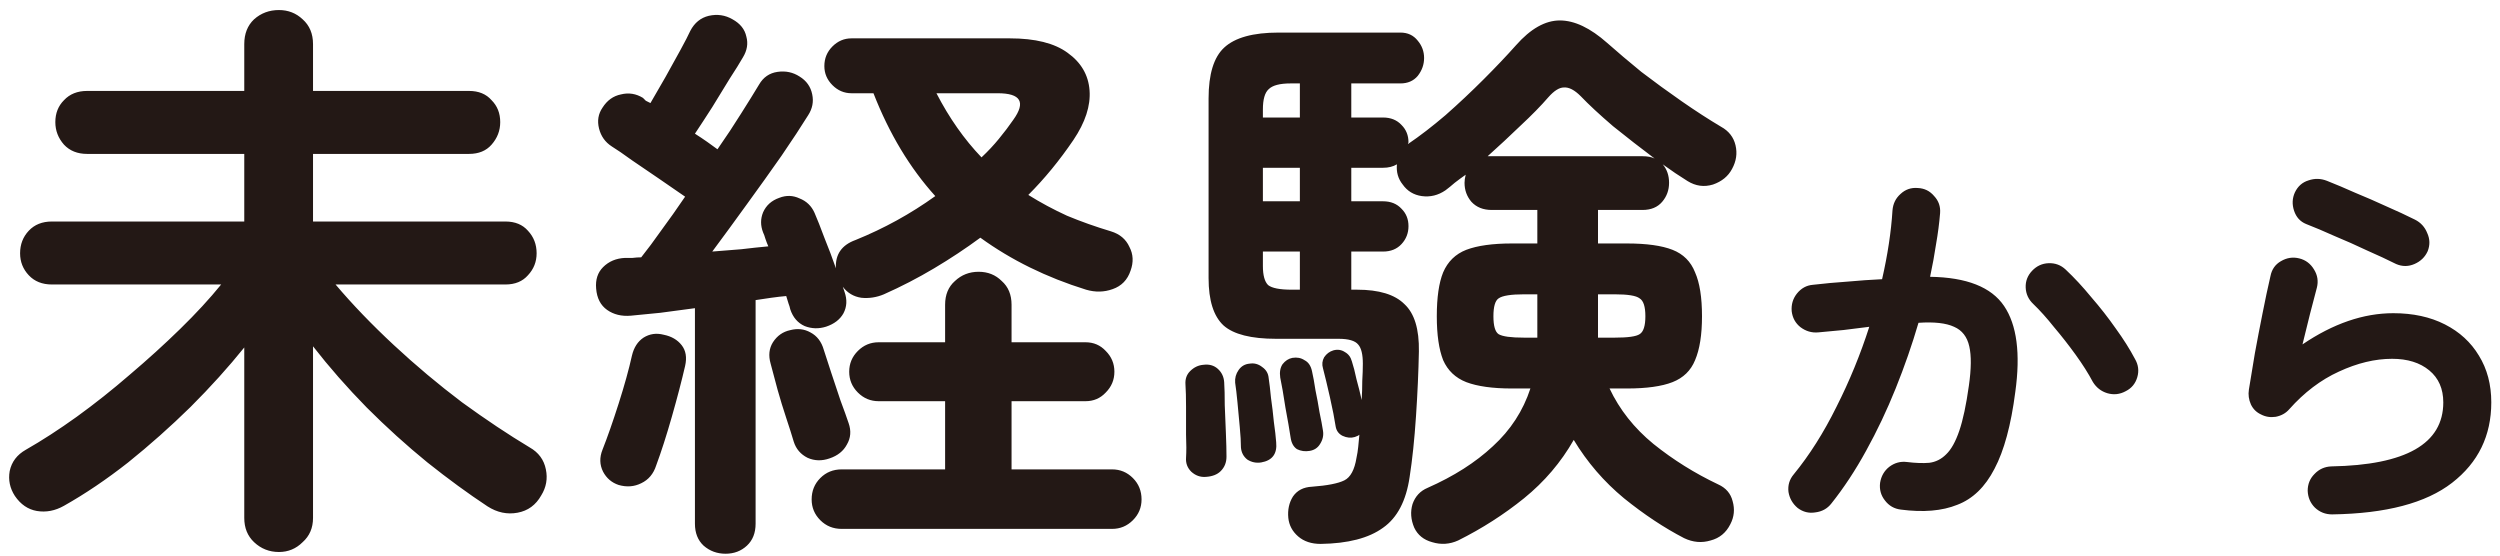 <svg width="225" height="50" viewBox="0 0 225 50" fill="none" xmlns="http://www.w3.org/2000/svg">
<path d="M25.104 49.68C24.237 49.68 23.492 49.385 22.868 48.796C22.279 48.241 21.984 47.513 21.984 46.612V31.272C20.563 33.04 18.951 34.825 17.148 36.628C15.345 38.396 13.473 40.06 11.532 41.62C9.591 43.145 7.667 44.445 5.76 45.52C4.963 45.971 4.148 46.127 3.316 45.988C2.519 45.849 1.86 45.399 1.34 44.636C0.889 43.943 0.733 43.197 0.872 42.4C1.045 41.568 1.531 40.927 2.328 40.476C3.784 39.644 5.309 38.656 6.904 37.512C8.533 36.333 10.128 35.068 11.688 33.716C13.283 32.364 14.791 30.995 16.212 29.608C17.633 28.221 18.864 26.887 19.904 25.604H4.668C3.801 25.604 3.108 25.327 2.588 24.772C2.068 24.217 1.808 23.559 1.808 22.796C1.808 21.999 2.068 21.323 2.588 20.768C3.108 20.213 3.801 19.936 4.668 19.936H21.984V13.852H7.84C6.973 13.852 6.28 13.575 5.76 13.02C5.24 12.431 4.98 11.755 4.98 10.992C4.98 10.195 5.24 9.536 5.76 9.016C6.28 8.461 6.973 8.184 7.84 8.184H21.984V3.972C21.984 3.036 22.279 2.291 22.868 1.736C23.492 1.181 24.237 0.904 25.104 0.904C25.936 0.904 26.647 1.181 27.236 1.736C27.86 2.291 28.172 3.036 28.172 3.972V8.184H42.212C43.079 8.184 43.755 8.461 44.24 9.016C44.76 9.536 45.02 10.195 45.02 10.992C45.02 11.755 44.76 12.431 44.24 13.02C43.755 13.575 43.079 13.852 42.212 13.852H28.172V19.936H45.488C46.355 19.936 47.031 20.213 47.516 20.768C48.036 21.323 48.296 21.999 48.296 22.796C48.296 23.559 48.036 24.217 47.516 24.772C47.031 25.327 46.355 25.604 45.488 25.604H30.2C31.725 27.407 33.476 29.227 35.452 31.064C37.428 32.901 39.473 34.617 41.588 36.212C43.737 37.772 45.765 39.124 47.672 40.268C48.469 40.719 48.955 41.377 49.128 42.244C49.301 43.076 49.163 43.856 48.712 44.584C48.227 45.451 47.516 45.971 46.58 46.144C45.644 46.317 44.743 46.127 43.876 45.572C42.143 44.428 40.34 43.111 38.468 41.62C36.596 40.095 34.776 38.448 33.008 36.68C31.24 34.877 29.628 33.04 28.172 31.168V46.612C28.172 47.513 27.86 48.241 27.236 48.796C26.647 49.385 25.936 49.68 25.104 49.68ZM65.3 49.836C64.537 49.836 63.879 49.593 63.324 49.108C62.804 48.623 62.544 47.964 62.544 47.132V27.736C61.469 27.875 60.429 28.013 59.424 28.152C58.419 28.256 57.535 28.343 56.772 28.412C55.94 28.481 55.229 28.308 54.64 27.892C54.051 27.476 53.721 26.835 53.652 25.968C53.583 25.171 53.791 24.529 54.276 24.044C54.796 23.524 55.455 23.247 56.252 23.212C56.46 23.212 56.685 23.212 56.928 23.212C57.205 23.177 57.465 23.16 57.708 23.16C58.263 22.467 58.869 21.652 59.528 20.716C60.221 19.78 60.932 18.775 61.66 17.7C60.967 17.215 60.187 16.677 59.32 16.088C58.453 15.499 57.639 14.944 56.876 14.424C56.113 13.869 55.507 13.453 55.056 13.176C54.467 12.795 54.085 12.257 53.912 11.564C53.739 10.871 53.843 10.247 54.224 9.692C54.64 9.033 55.195 8.635 55.888 8.496C56.581 8.323 57.24 8.427 57.864 8.808C57.933 8.877 58.02 8.964 58.124 9.068C58.263 9.137 58.401 9.207 58.54 9.276C58.956 8.548 59.407 7.768 59.892 6.936C60.377 6.069 60.828 5.255 61.244 4.492C61.66 3.729 61.955 3.157 62.128 2.776C62.509 2.048 63.064 1.597 63.792 1.424C64.555 1.251 65.265 1.355 65.924 1.736C66.617 2.117 67.033 2.637 67.172 3.296C67.345 3.92 67.241 4.544 66.86 5.168C66.583 5.653 66.184 6.295 65.664 7.092C65.179 7.889 64.659 8.739 64.104 9.64C63.549 10.507 63.029 11.304 62.544 12.032C62.925 12.275 63.289 12.517 63.636 12.76C63.983 13.003 64.295 13.228 64.572 13.436C65.369 12.292 66.08 11.217 66.704 10.212C67.363 9.172 67.9 8.305 68.316 7.612C68.697 6.953 69.252 6.572 69.98 6.468C70.708 6.364 71.367 6.503 71.956 6.884C72.58 7.265 72.961 7.803 73.1 8.496C73.239 9.155 73.117 9.779 72.736 10.368C72.112 11.373 71.315 12.587 70.344 14.008C69.373 15.395 68.333 16.851 67.224 18.376C66.149 19.867 65.109 21.288 64.104 22.64C65.005 22.571 65.872 22.501 66.704 22.432C67.571 22.328 68.385 22.241 69.148 22.172C69.044 21.929 68.957 21.704 68.888 21.496C68.819 21.253 68.749 21.063 68.68 20.924C68.437 20.3 68.437 19.693 68.68 19.104C68.957 18.48 69.443 18.047 70.136 17.804C70.76 17.561 71.367 17.579 71.956 17.856C72.58 18.099 73.031 18.532 73.308 19.156C73.551 19.711 73.845 20.456 74.192 21.392C74.573 22.328 74.92 23.247 75.232 24.148C75.163 22.9 75.752 22.051 77 21.6C79.565 20.56 81.957 19.243 84.176 17.648C81.888 15.117 80.033 12.032 78.612 8.392H76.636C75.977 8.392 75.405 8.149 74.92 7.664C74.435 7.179 74.192 6.607 74.192 5.948C74.192 5.255 74.435 4.665 74.92 4.18C75.405 3.695 75.977 3.452 76.636 3.452H90.884C93.172 3.452 94.905 3.885 96.084 4.752C97.297 5.619 97.956 6.745 98.06 8.132C98.164 9.519 97.679 11.009 96.604 12.604C95.356 14.441 94.004 16.088 92.548 17.544C93.657 18.237 94.819 18.861 96.032 19.416C97.28 19.936 98.597 20.404 99.984 20.82C100.781 21.063 101.336 21.531 101.648 22.224C101.995 22.883 102.029 23.593 101.752 24.356C101.475 25.188 100.937 25.743 100.14 26.02C99.377 26.297 98.58 26.315 97.748 26.072C94.177 24.963 91.005 23.403 88.232 21.392C86.915 22.363 85.528 23.281 84.072 24.148C82.616 25.015 81.108 25.795 79.548 26.488C78.889 26.765 78.213 26.869 77.52 26.8C76.827 26.696 76.272 26.367 75.856 25.812L76.012 26.28C76.255 26.973 76.22 27.615 75.908 28.204C75.596 28.759 75.076 29.157 74.348 29.4C73.689 29.608 73.048 29.591 72.424 29.348C71.8 29.071 71.367 28.568 71.124 27.84C71.089 27.667 71.037 27.493 70.968 27.32C70.899 27.112 70.829 26.887 70.76 26.644C70.344 26.679 69.893 26.731 69.408 26.8C68.957 26.869 68.489 26.939 68.004 27.008V47.132C68.004 47.964 67.744 48.623 67.224 49.108C66.704 49.593 66.063 49.836 65.3 49.836ZM75.752 47.6C74.989 47.6 74.348 47.34 73.828 46.82C73.308 46.3 73.048 45.676 73.048 44.948C73.048 44.185 73.308 43.544 73.828 43.024C74.348 42.504 74.989 42.244 75.752 42.244H85.06V36.108H79.08C78.352 36.108 77.728 35.848 77.208 35.328C76.688 34.808 76.428 34.184 76.428 33.456C76.428 32.728 76.688 32.104 77.208 31.584C77.728 31.064 78.352 30.804 79.08 30.804H85.06V27.424C85.06 26.523 85.355 25.812 85.944 25.292C86.533 24.737 87.244 24.46 88.076 24.46C88.908 24.46 89.601 24.737 90.156 25.292C90.745 25.812 91.04 26.523 91.04 27.424V30.804H97.696C98.424 30.804 99.031 31.064 99.516 31.584C100.036 32.104 100.296 32.728 100.296 33.456C100.296 34.184 100.036 34.808 99.516 35.328C99.031 35.848 98.424 36.108 97.696 36.108H91.04V42.244H100.088C100.816 42.244 101.44 42.504 101.96 43.024C102.48 43.544 102.74 44.185 102.74 44.948C102.74 45.676 102.48 46.3 101.96 46.82C101.44 47.34 100.816 47.6 100.088 47.6H75.752ZM55.68 43.648C55.056 43.44 54.588 43.041 54.276 42.452C53.964 41.828 53.947 41.169 54.224 40.476C54.675 39.332 55.16 37.945 55.68 36.316C56.2 34.687 56.599 33.248 56.876 32C57.049 31.272 57.396 30.735 57.916 30.388C58.471 30.041 59.077 29.955 59.736 30.128C60.429 30.267 60.967 30.579 61.348 31.064C61.729 31.549 61.833 32.173 61.66 32.936C61.348 34.288 60.949 35.813 60.464 37.512C59.979 39.211 59.511 40.667 59.06 41.88C58.817 42.643 58.367 43.18 57.708 43.492C57.084 43.804 56.408 43.856 55.68 43.648ZM74.66 41.256C73.967 41.499 73.308 41.481 72.684 41.204C72.06 40.892 71.644 40.407 71.436 39.748C71.263 39.159 71.037 38.448 70.76 37.616C70.483 36.784 70.223 35.935 69.98 35.068C69.737 34.167 69.529 33.387 69.356 32.728C69.148 32 69.217 31.359 69.564 30.804C69.945 30.215 70.465 29.851 71.124 29.712C71.783 29.539 72.389 29.608 72.944 29.92C73.533 30.232 73.932 30.752 74.14 31.48C74.313 32.035 74.539 32.728 74.816 33.56C75.093 34.392 75.371 35.224 75.648 36.056C75.96 36.888 76.203 37.564 76.376 38.084C76.619 38.777 76.567 39.419 76.22 40.008C75.908 40.597 75.388 41.013 74.66 41.256ZM88.336 14.164C88.925 13.609 89.445 13.055 89.896 12.5C90.381 11.911 90.815 11.339 91.196 10.784C92.34 9.189 91.872 8.392 89.792 8.392H84.28C85.424 10.611 86.776 12.535 88.336 14.164ZM118.86 48.952C118.028 48.952 117.352 48.727 116.832 48.276C116.312 47.825 116.017 47.271 115.948 46.612C115.879 45.884 116.017 45.243 116.364 44.688C116.745 44.133 117.317 43.839 118.08 43.804C119.467 43.7 120.437 43.509 120.992 43.232C121.547 42.955 121.911 42.279 122.084 41.204C122.153 40.892 122.205 40.563 122.24 40.216C122.275 39.869 122.309 39.505 122.344 39.124C122.275 39.193 122.136 39.263 121.928 39.332C121.581 39.436 121.217 39.401 120.836 39.228C120.489 39.055 120.281 38.777 120.212 38.396C120.108 37.703 119.935 36.819 119.692 35.744C119.449 34.669 119.241 33.803 119.068 33.144C118.964 32.797 118.999 32.468 119.172 32.156C119.38 31.844 119.657 31.636 120.004 31.532C120.385 31.428 120.732 31.48 121.044 31.688C121.356 31.861 121.564 32.139 121.668 32.52C121.807 32.936 121.945 33.473 122.084 34.132C122.257 34.756 122.413 35.38 122.552 36.004C122.587 35.415 122.604 34.843 122.604 34.288C122.639 33.699 122.656 33.179 122.656 32.728C122.656 31.896 122.517 31.324 122.24 31.012C121.963 30.665 121.373 30.492 120.472 30.492H114.856C112.603 30.492 111.025 30.093 110.124 29.296C109.223 28.464 108.772 27.043 108.772 25.032V8.86C108.772 6.676 109.24 5.151 110.176 4.284C111.147 3.383 112.776 2.932 115.064 2.932H126.036C126.695 2.932 127.215 3.175 127.596 3.66C127.977 4.111 128.168 4.631 128.168 5.22C128.168 5.809 127.977 6.347 127.596 6.832C127.215 7.283 126.695 7.508 126.036 7.508H121.616V10.576H124.476C125.169 10.576 125.724 10.801 126.14 11.252C126.556 11.668 126.764 12.188 126.764 12.812L126.712 12.968C127.787 12.24 128.913 11.373 130.092 10.368C131.271 9.328 132.415 8.253 133.524 7.144C134.633 6.035 135.604 5.012 136.436 4.076C137.753 2.585 139.071 1.84 140.388 1.84C141.705 1.84 143.127 2.516 144.652 3.868C145.553 4.665 146.576 5.532 147.72 6.468C148.899 7.369 150.112 8.253 151.36 9.12C152.608 9.987 153.787 10.749 154.896 11.408C155.589 11.789 156.023 12.344 156.196 13.072C156.369 13.8 156.265 14.511 155.884 15.204C155.537 15.863 154.965 16.331 154.168 16.608C153.371 16.851 152.608 16.747 151.88 16.296C151.152 15.845 150.407 15.343 149.644 14.788C150.025 15.239 150.216 15.793 150.216 16.452C150.216 17.111 150.008 17.683 149.592 18.168C149.176 18.653 148.587 18.896 147.824 18.896H143.82V21.912H146.42C148.188 21.912 149.557 22.103 150.528 22.484C151.499 22.865 152.175 23.541 152.556 24.512C152.972 25.448 153.18 26.765 153.18 28.464C153.18 30.128 152.972 31.445 152.556 32.416C152.175 33.352 151.499 34.011 150.528 34.392C149.557 34.773 148.188 34.964 146.42 34.964H144.86C145.761 36.871 147.079 38.535 148.812 39.956C150.58 41.377 152.521 42.591 154.636 43.596C155.329 43.908 155.763 44.411 155.936 45.104C156.144 45.832 156.075 46.525 155.728 47.184C155.347 47.947 154.757 48.432 153.96 48.64C153.163 48.883 152.365 48.813 151.568 48.432C149.765 47.496 147.963 46.3 146.16 44.844C144.357 43.353 142.849 41.603 141.636 39.592C140.492 41.603 139.001 43.353 137.164 44.844C135.361 46.3 133.385 47.565 131.236 48.64C130.473 48.987 129.693 49.039 128.896 48.796C128.133 48.588 127.596 48.155 127.284 47.496C126.972 46.768 126.92 46.057 127.128 45.364C127.371 44.671 127.821 44.185 128.48 43.908C130.837 42.868 132.796 41.62 134.356 40.164C135.951 38.708 137.077 36.975 137.736 34.964H136.072C134.339 34.964 132.969 34.773 131.964 34.392C130.993 34.011 130.3 33.352 129.884 32.416C129.503 31.445 129.312 30.128 129.312 28.464C129.312 26.765 129.503 25.448 129.884 24.512C130.3 23.541 130.993 22.865 131.964 22.484C132.969 22.103 134.339 21.912 136.072 21.912H138.36V18.896H134.252C133.489 18.896 132.883 18.653 132.432 18.168C132.016 17.683 131.808 17.111 131.808 16.452C131.808 16.244 131.843 16.001 131.912 15.724C131.565 15.967 131.236 16.209 130.924 16.452C130.647 16.695 130.369 16.92 130.092 17.128C129.433 17.579 128.723 17.752 127.96 17.648C127.232 17.544 126.66 17.197 126.244 16.608C125.828 16.088 125.655 15.481 125.724 14.788C125.377 14.996 124.961 15.1 124.476 15.1H121.616V18.116H124.476C125.169 18.116 125.724 18.341 126.14 18.792C126.556 19.208 126.764 19.728 126.764 20.352C126.764 20.976 126.556 21.513 126.14 21.964C125.724 22.415 125.169 22.64 124.476 22.64H121.616V26.072H122.136C124.112 26.072 125.533 26.505 126.4 27.372C127.301 28.204 127.735 29.625 127.7 31.636C127.665 33.439 127.579 35.38 127.44 37.46C127.301 39.54 127.111 41.36 126.868 42.92C126.556 45.069 125.759 46.595 124.476 47.496C123.193 48.432 121.321 48.917 118.86 48.952ZM148.916 14.268C147.668 13.332 146.42 12.361 145.172 11.356C143.959 10.316 142.988 9.415 142.26 8.652C141.705 8.097 141.203 7.837 140.752 7.872C140.336 7.872 139.868 8.167 139.348 8.756C138.689 9.519 137.857 10.368 136.852 11.304C135.881 12.24 134.893 13.159 133.888 14.06H147.824C148.275 14.06 148.639 14.129 148.916 14.268ZM108.512 42.92C108.027 42.955 107.593 42.799 107.212 42.452C106.865 42.105 106.709 41.689 106.744 41.204C106.779 40.649 106.779 39.956 106.744 39.124C106.744 38.292 106.744 37.46 106.744 36.628C106.744 35.796 106.727 35.12 106.692 34.6C106.657 34.115 106.796 33.716 107.108 33.404C107.455 33.057 107.853 32.867 108.304 32.832C108.824 32.763 109.257 32.884 109.604 33.196C109.951 33.508 110.141 33.907 110.176 34.392C110.211 34.912 110.228 35.605 110.228 36.472C110.263 37.304 110.297 38.153 110.332 39.02C110.367 39.852 110.384 40.545 110.384 41.1C110.384 41.62 110.211 42.053 109.864 42.4C109.552 42.712 109.101 42.885 108.512 42.92ZM113.504 41.62C113.053 41.689 112.637 41.603 112.256 41.36C111.909 41.083 111.719 40.719 111.684 40.268C111.684 39.783 111.649 39.176 111.58 38.448C111.511 37.685 111.441 36.94 111.372 36.212C111.303 35.484 111.233 34.895 111.164 34.444C111.129 34.028 111.233 33.647 111.476 33.3C111.719 32.953 112.048 32.763 112.464 32.728C112.88 32.659 113.261 32.763 113.608 33.04C113.955 33.283 114.145 33.612 114.18 34.028C114.249 34.479 114.319 35.068 114.388 35.796C114.492 36.524 114.579 37.252 114.648 37.98C114.752 38.708 114.821 39.315 114.856 39.8C114.96 40.84 114.509 41.447 113.504 41.62ZM117.872 40.58C117.456 40.649 117.075 40.597 116.728 40.424C116.416 40.216 116.225 39.869 116.156 39.384C116.052 38.691 115.896 37.789 115.688 36.68C115.515 35.536 115.359 34.635 115.22 33.976C115.151 33.491 115.22 33.092 115.428 32.78C115.671 32.468 115.965 32.277 116.312 32.208C116.728 32.139 117.092 32.208 117.404 32.416C117.751 32.589 117.976 32.919 118.08 33.404C118.184 33.855 118.288 34.427 118.392 35.12C118.531 35.779 118.652 36.437 118.756 37.096C118.895 37.755 118.999 38.309 119.068 38.76C119.137 39.176 119.051 39.575 118.808 39.956C118.6 40.303 118.288 40.511 117.872 40.58ZM143.82 30.388H145.328C146.507 30.388 147.252 30.284 147.564 30.076C147.911 29.868 148.084 29.331 148.084 28.464C148.084 27.597 147.911 27.06 147.564 26.852C147.252 26.609 146.507 26.488 145.328 26.488H143.82V30.388ZM137.164 30.388H138.36V26.488H137.164C135.985 26.488 135.223 26.609 134.876 26.852C134.564 27.06 134.408 27.597 134.408 28.464C134.408 29.331 134.564 29.868 134.876 30.076C135.223 30.284 135.985 30.388 137.164 30.388ZM116.26 26.072H116.988V22.64H113.66V23.94C113.66 24.772 113.816 25.344 114.128 25.656C114.475 25.933 115.185 26.072 116.26 26.072ZM113.66 18.116H116.988V15.1H113.66V18.116ZM113.66 10.576H116.988V7.508H116.156C115.185 7.508 114.527 7.681 114.18 8.028C113.833 8.34 113.66 8.947 113.66 9.848V10.576ZM171.08 45.864C170.48 45.792 170 45.516 169.64 45.036C169.28 44.58 169.136 44.052 169.208 43.452C169.304 42.852 169.58 42.372 170.036 42.012C170.516 41.652 171.044 41.508 171.62 41.58C172.388 41.676 173.06 41.7 173.636 41.652C174.212 41.58 174.716 41.328 175.148 40.896C175.604 40.464 176 39.756 176.336 38.772C176.672 37.788 176.96 36.432 177.2 34.704C177.416 33.192 177.428 32.016 177.236 31.176C177.044 30.312 176.588 29.724 175.868 29.412C175.148 29.076 174.08 28.956 172.664 29.052C172.088 31.02 171.404 32.988 170.612 34.956C169.82 36.924 168.932 38.796 167.948 40.572C166.988 42.324 165.944 43.908 164.816 45.324C164.456 45.78 163.976 46.044 163.376 46.116C162.8 46.212 162.272 46.08 161.792 45.72C161.336 45.336 161.06 44.856 160.964 44.28C160.892 43.68 161.048 43.152 161.432 42.696C162.848 40.968 164.132 38.94 165.284 36.612C166.46 34.284 167.444 31.884 168.236 29.412C167.492 29.508 166.724 29.604 165.932 29.7C165.164 29.772 164.396 29.844 163.628 29.916C163.052 29.964 162.524 29.808 162.044 29.448C161.588 29.088 161.324 28.608 161.252 28.008C161.204 27.408 161.36 26.88 161.72 26.424C162.104 25.944 162.584 25.68 163.16 25.632C164.192 25.512 165.236 25.416 166.292 25.344C167.348 25.248 168.38 25.176 169.388 25.128C169.892 22.92 170.204 20.856 170.324 18.936C170.372 18.336 170.612 17.844 171.044 17.46C171.476 17.052 171.992 16.872 172.592 16.92C173.192 16.944 173.684 17.184 174.068 17.64C174.476 18.072 174.656 18.588 174.608 19.188C174.536 20.076 174.416 21 174.248 21.96C174.104 22.92 173.924 23.904 173.708 24.912C176.996 24.96 179.216 25.836 180.368 27.54C181.52 29.244 181.856 31.824 181.376 35.28C180.992 38.256 180.368 40.56 179.504 42.192C178.664 43.824 177.548 44.904 176.156 45.432C174.788 45.984 173.096 46.128 171.08 45.864ZM191.312 35.208C190.784 35.496 190.232 35.556 189.656 35.388C189.104 35.22 188.672 34.884 188.36 34.38C187.952 33.612 187.436 32.796 186.812 31.932C186.188 31.068 185.54 30.24 184.868 29.448C184.22 28.632 183.596 27.936 182.996 27.36C182.564 26.952 182.336 26.46 182.312 25.884C182.288 25.308 182.48 24.804 182.888 24.372C183.296 23.94 183.788 23.712 184.364 23.688C184.964 23.664 185.48 23.856 185.912 24.264C186.68 24.984 187.448 25.812 188.216 26.748C189.008 27.66 189.74 28.596 190.412 29.556C191.108 30.516 191.684 31.428 192.14 32.292C192.452 32.82 192.524 33.372 192.356 33.948C192.188 34.524 191.84 34.944 191.312 35.208ZM209.888 46.296C209.288 46.296 208.772 46.092 208.34 45.684C207.932 45.276 207.716 44.772 207.692 44.172C207.692 43.572 207.896 43.068 208.304 42.66C208.712 42.228 209.216 42 209.816 41.976C216.536 41.856 219.896 39.936 219.896 36.216C219.896 34.992 219.476 34.032 218.636 33.336C217.796 32.64 216.68 32.292 215.288 32.292C213.752 32.292 212.156 32.676 210.5 33.444C208.868 34.188 207.38 35.316 206.036 36.828C205.724 37.188 205.316 37.416 204.812 37.512C204.332 37.584 203.888 37.512 203.48 37.296C203.072 37.104 202.772 36.804 202.58 36.396C202.388 35.964 202.328 35.52 202.4 35.064C202.568 34.056 202.748 32.964 202.94 31.788C203.156 30.612 203.384 29.424 203.624 28.224C203.864 27 204.104 25.872 204.344 24.84C204.464 24.24 204.776 23.796 205.28 23.508C205.808 23.196 206.36 23.112 206.936 23.256C207.512 23.4 207.956 23.736 208.268 24.264C208.58 24.768 208.664 25.308 208.52 25.884C208.352 26.556 208.148 27.336 207.908 28.224C207.692 29.088 207.464 30.012 207.224 30.996C209.984 29.124 212.708 28.188 215.396 28.188C217.172 28.188 218.72 28.524 220.04 29.196C221.36 29.868 222.38 30.804 223.1 32.004C223.844 33.204 224.216 34.608 224.216 36.216C224.216 39.216 223.04 41.628 220.688 43.452C218.336 45.276 214.736 46.224 209.888 46.296ZM215.648 23.76C214.88 23.376 214.004 22.968 213.02 22.536C212.06 22.08 211.088 21.648 210.104 21.24C209.144 20.808 208.292 20.448 207.548 20.16C207.02 19.944 206.66 19.548 206.468 18.972C206.276 18.396 206.3 17.844 206.54 17.316C206.804 16.764 207.212 16.404 207.764 16.236C208.316 16.044 208.868 16.056 209.42 16.272C210.212 16.584 211.064 16.944 211.976 17.352C212.912 17.736 213.848 18.144 214.784 18.576C215.72 18.984 216.572 19.38 217.34 19.764C217.868 20.028 218.24 20.436 218.456 20.988C218.696 21.516 218.708 22.056 218.492 22.608C218.252 23.136 217.856 23.52 217.304 23.76C216.752 24 216.2 24 215.648 23.76Z" fill="#231815"/>
</svg>
